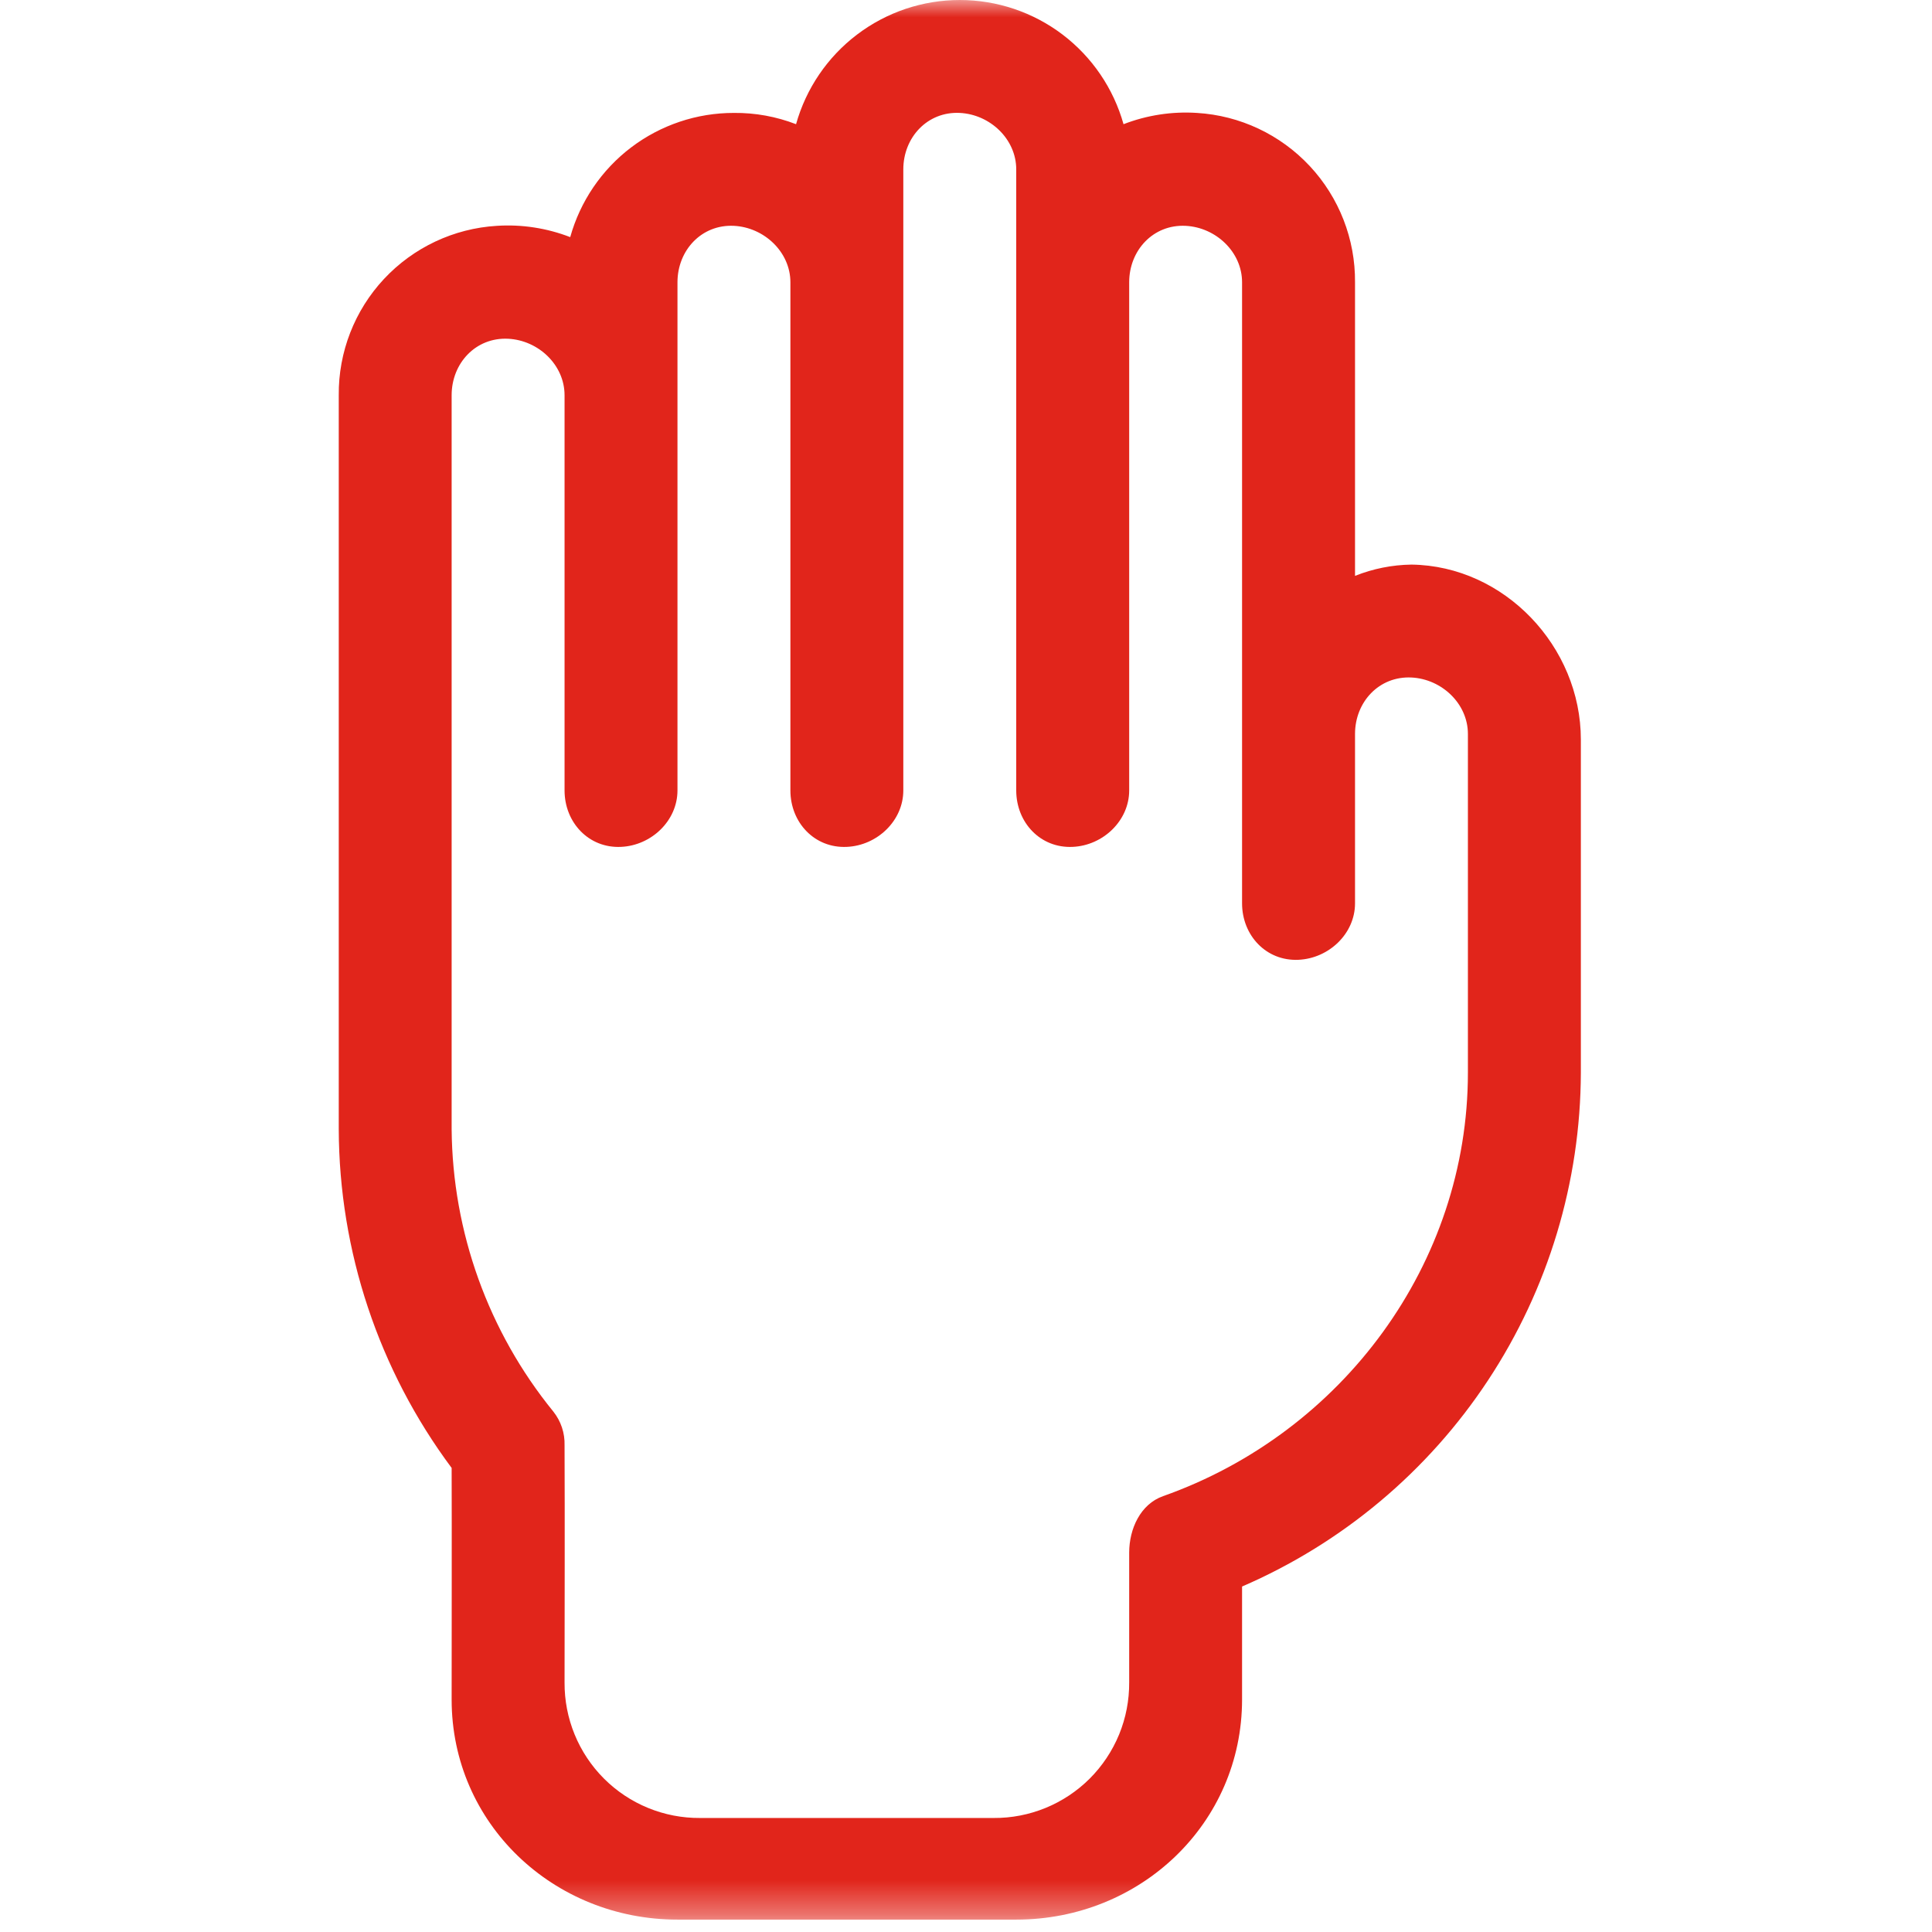 <svg width="56" height="56" viewBox="0 0 56 56" fill="none" xmlns="http://www.w3.org/2000/svg">
<mask id="mask0_471_10" style="mask-type:luminance" maskUnits="userSpaceOnUse" x="0" y="0" width="56" height="56">
<path d="M55.64 0H0V55.641H55.64V0Z" fill="white"/>
</mask>
<g mask="url(#mask0_471_10)">
<path d="M19.637 55.641H29.456C33.054 55.641 36.002 52.856 36.002 49.259V45.986C38.911 44.729 41.39 42.65 43.134 40.005C44.879 37.359 45.812 34.262 45.822 31.093V21.438C45.822 18.743 43.606 16.4 40.912 16.365C40.351 16.373 39.796 16.484 39.276 16.692V8.182C39.286 6.933 38.817 5.727 37.964 4.813C37.111 3.9 35.941 3.348 34.693 3.273C33.969 3.226 33.243 3.338 32.566 3.6C32.276 2.565 31.655 1.652 30.799 1.002C29.942 0.352 28.896 0 27.82 0C26.744 0 25.698 0.352 24.842 1.002C23.985 1.652 23.364 2.565 23.074 3.6C22.5 3.378 21.889 3.267 21.274 3.273C20.198 3.271 19.151 3.623 18.294 4.273C17.437 4.923 16.817 5.837 16.528 6.873C15.851 6.611 15.125 6.499 14.401 6.546C13.153 6.621 11.983 7.173 11.13 8.086C10.277 9 9.808 10.206 9.819 11.456V32.73C9.83 36.269 10.977 39.711 13.091 42.549C13.098 44.599 13.091 47.053 13.091 49.259C13.089 52.856 16.041 55.641 19.637 55.641ZM13.091 32.73V11.456C13.091 10.527 13.79 9.773 14.728 9.819C15.605 9.862 16.364 10.577 16.364 11.456V22.911C16.364 23.839 17.064 24.592 18.001 24.547C18.88 24.508 19.637 23.79 19.637 22.911V8.182C19.637 7.254 20.336 6.499 21.274 6.546C22.149 6.59 22.91 7.304 22.91 8.182V22.911C22.91 23.839 23.609 24.592 24.547 24.547C25.425 24.508 26.183 23.79 26.183 22.911V4.909C26.183 3.983 26.883 3.226 27.82 3.273C28.697 3.316 29.456 4.031 29.456 4.909V22.911C29.456 23.839 30.155 24.592 31.093 24.547C31.971 24.508 32.73 23.79 32.73 22.911V8.182C32.73 7.254 33.429 6.499 34.366 6.546C35.243 6.59 36.002 7.304 36.002 8.182V26.184C36.002 27.112 36.701 27.865 37.639 27.82C38.518 27.779 39.276 27.064 39.276 26.184V21.274C39.276 20.346 39.974 19.592 40.912 19.638C41.789 19.681 42.548 20.396 42.548 21.274V31.093C42.548 36.621 38.919 41.526 33.711 43.367C33.058 43.598 32.73 44.312 32.73 45.004V48.768C32.733 49.284 32.634 49.797 32.438 50.275C32.241 50.753 31.952 51.187 31.587 51.553C31.221 51.918 30.787 52.207 30.309 52.403C29.831 52.599 29.319 52.699 28.802 52.695H20.292C19.775 52.699 19.263 52.6 18.785 52.404C18.306 52.208 17.872 51.919 17.506 51.553C17.141 51.188 16.852 50.753 16.656 50.275C16.46 49.797 16.361 49.285 16.364 48.768C16.366 46.604 16.373 44.089 16.364 41.894C16.375 41.539 16.259 41.191 16.037 40.913C14.155 38.599 13.116 35.713 13.091 32.73Z" fill="#E1251B"/>
</g>
</svg>
